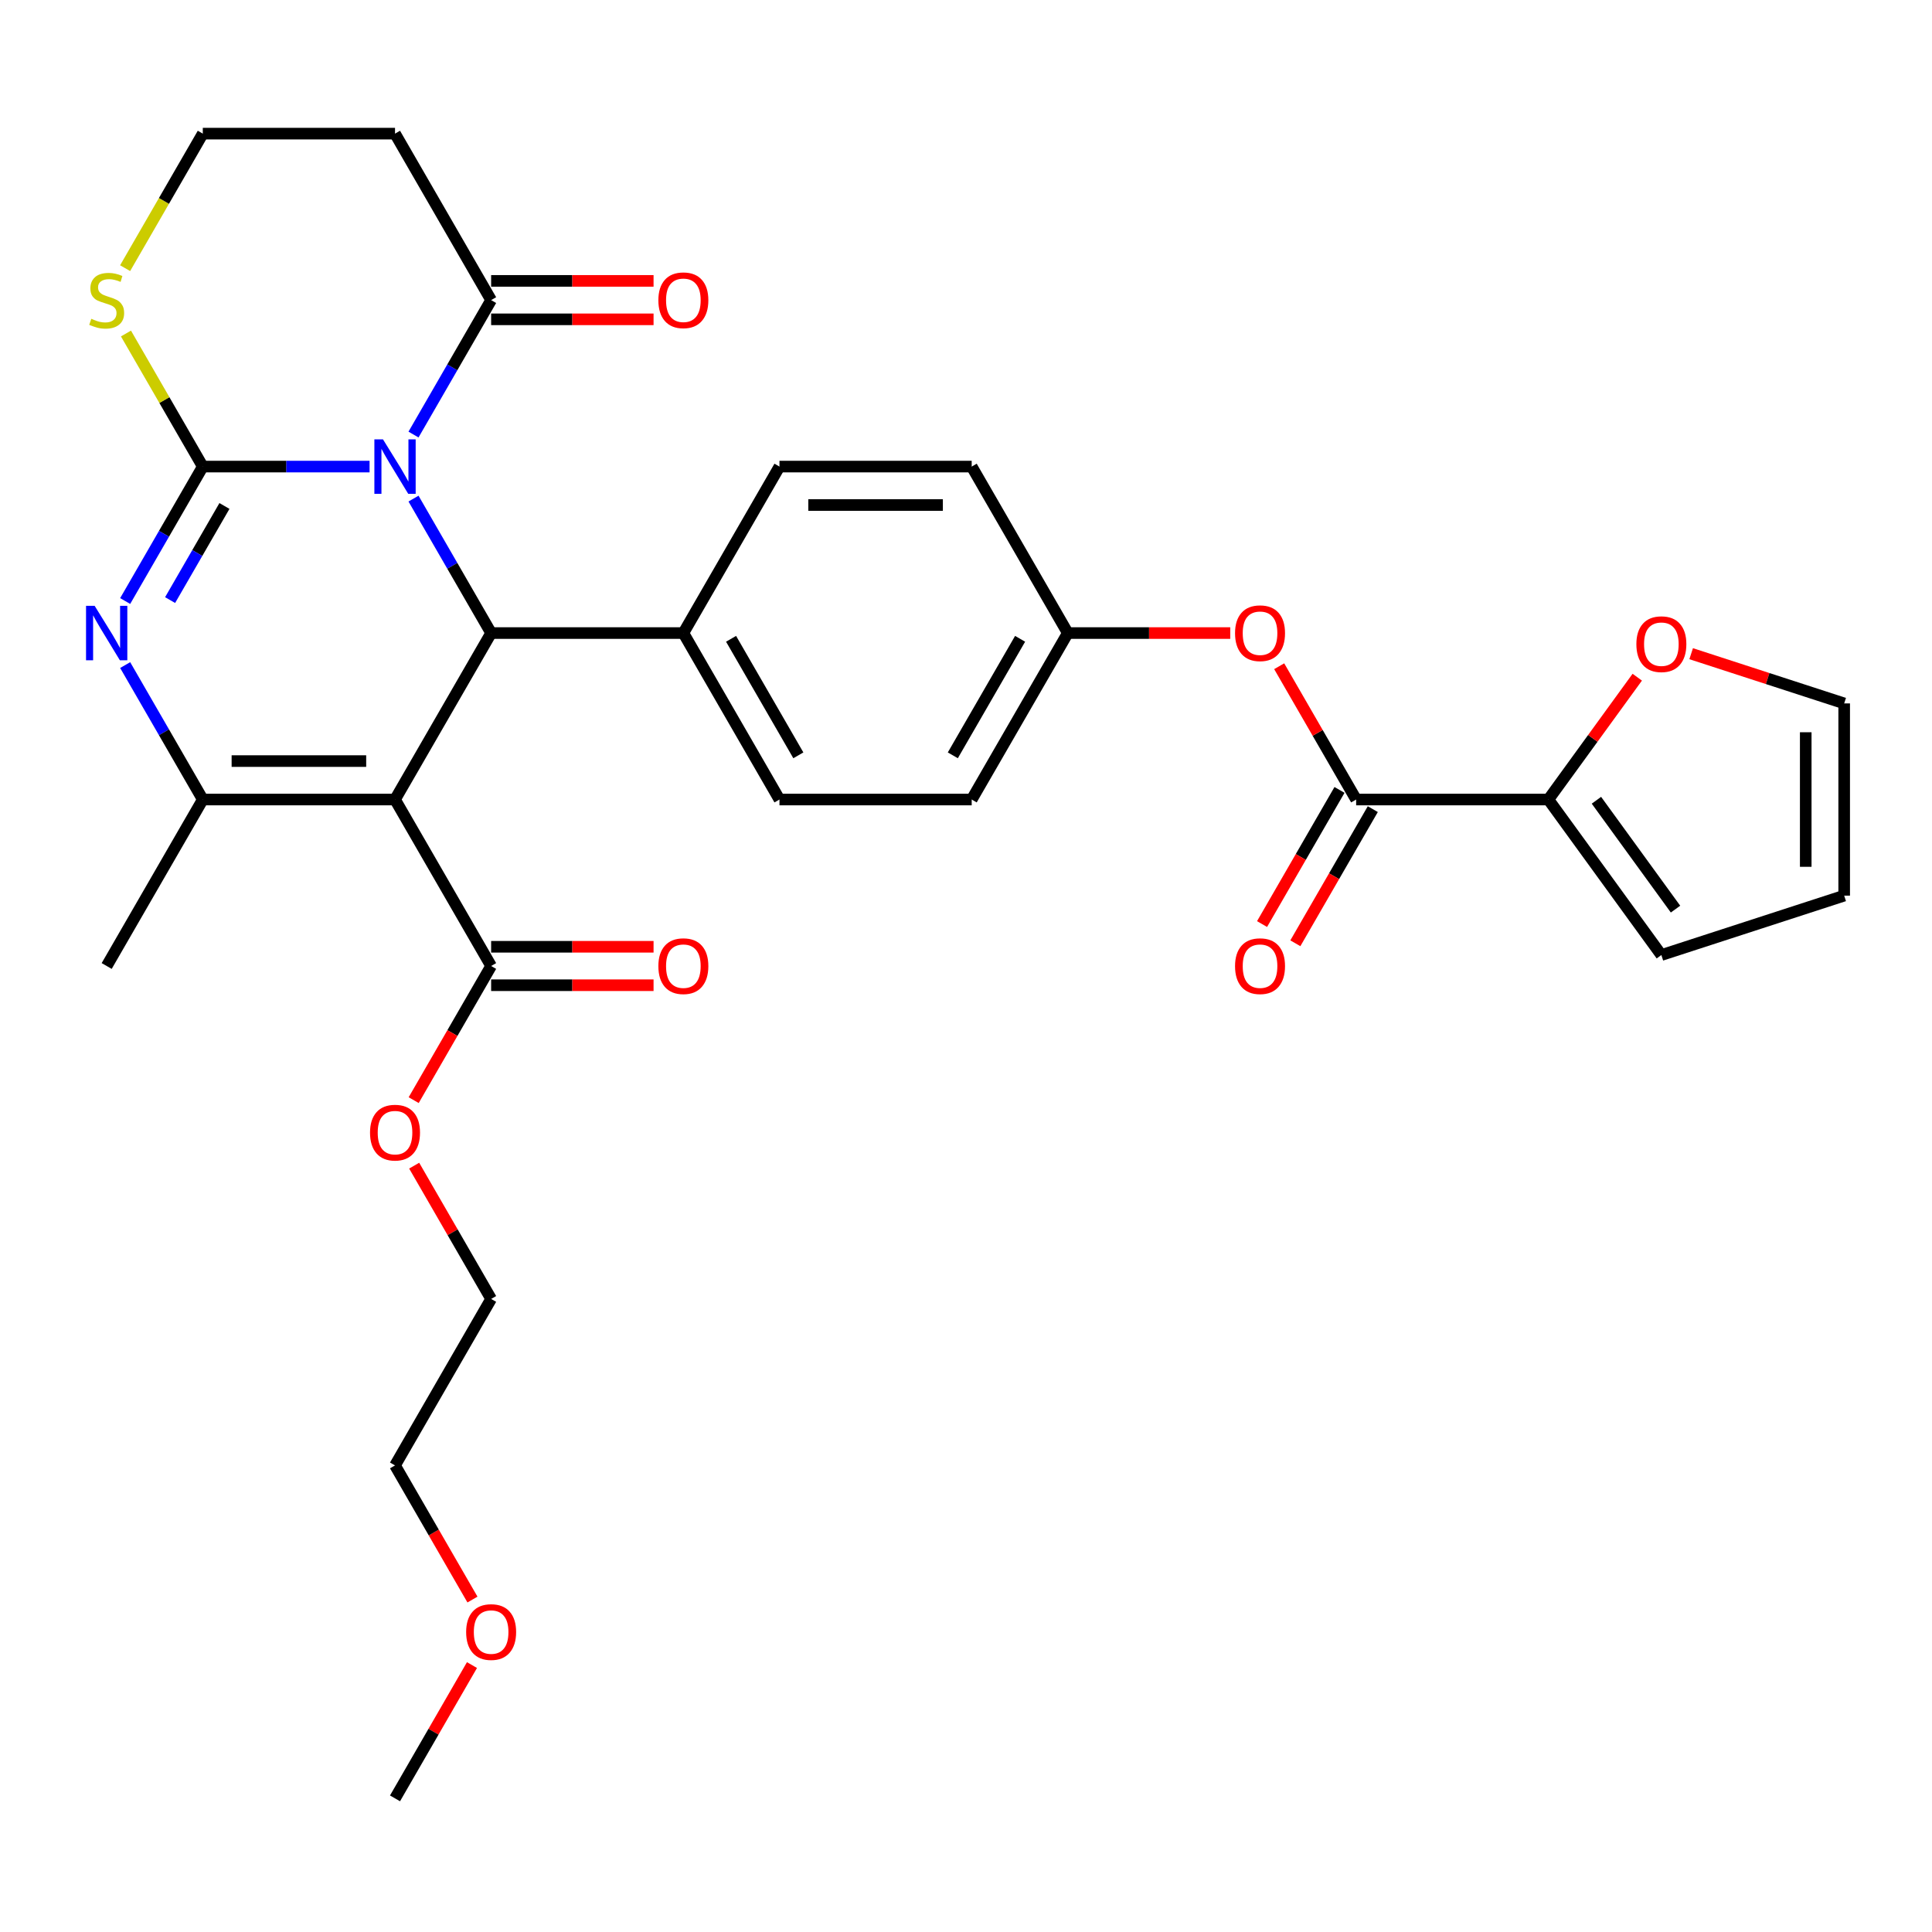 <?xml version='1.0' encoding='iso-8859-1'?>
<svg version='1.1' baseProfile='full'
              xmlns='http://www.w3.org/2000/svg'
                      xmlns:rdkit='http://www.rdkit.org/xml'
                      xmlns:xlink='http://www.w3.org/1999/xlink'
                  xml:space='preserve'
width='1000px' height='1000px' viewBox='0 0 1000 1000'>
<!-- END OF HEADER -->
<rect style='opacity:1.0;fill:#FFFFFF;stroke:none' width='1000' height='1000' x='0' y='0'> </rect>
<path class='bond-0' d='M 191.288,241.502 L 148.126,241.502' style='fill:none;fill-rule:evenodd;stroke:#0000FF;stroke-width:6px;stroke-linecap:butt;stroke-linejoin:miter;stroke-opacity:1' />
<path class='bond-0' d='M 148.126,241.502 L 104.965,241.502' style='fill:none;fill-rule:evenodd;stroke:#000000;stroke-width:6px;stroke-linecap:butt;stroke-linejoin:miter;stroke-opacity:1' />
<path class='bond-3' d='M 214.031,258.078 L 234.12,292.873' style='fill:none;fill-rule:evenodd;stroke:#0000FF;stroke-width:6px;stroke-linecap:butt;stroke-linejoin:miter;stroke-opacity:1' />
<path class='bond-3' d='M 234.12,292.873 L 254.209,327.668' style='fill:none;fill-rule:evenodd;stroke:#000000;stroke-width:6px;stroke-linecap:butt;stroke-linejoin:miter;stroke-opacity:1' />
<path class='bond-5' d='M 214.031,224.926 L 234.12,190.131' style='fill:none;fill-rule:evenodd;stroke:#0000FF;stroke-width:6px;stroke-linecap:butt;stroke-linejoin:miter;stroke-opacity:1' />
<path class='bond-5' d='M 234.12,190.131 L 254.209,155.336' style='fill:none;fill-rule:evenodd;stroke:#000000;stroke-width:6px;stroke-linecap:butt;stroke-linejoin:miter;stroke-opacity:1' />
<path class='bond-2' d='M 104.965,241.502 L 84.876,276.297' style='fill:none;fill-rule:evenodd;stroke:#000000;stroke-width:6px;stroke-linecap:butt;stroke-linejoin:miter;stroke-opacity:1' />
<path class='bond-2' d='M 84.876,276.297 L 64.787,311.092' style='fill:none;fill-rule:evenodd;stroke:#0000FF;stroke-width:6px;stroke-linecap:butt;stroke-linejoin:miter;stroke-opacity:1' />
<path class='bond-2' d='M 116.172,261.89 L 102.109,286.246' style='fill:none;fill-rule:evenodd;stroke:#000000;stroke-width:6px;stroke-linecap:butt;stroke-linejoin:miter;stroke-opacity:1' />
<path class='bond-2' d='M 102.109,286.246 L 88.047,310.603' style='fill:none;fill-rule:evenodd;stroke:#0000FF;stroke-width:6px;stroke-linecap:butt;stroke-linejoin:miter;stroke-opacity:1' />
<path class='bond-9' d='M 104.965,241.502 L 85.083,207.065' style='fill:none;fill-rule:evenodd;stroke:#000000;stroke-width:6px;stroke-linecap:butt;stroke-linejoin:miter;stroke-opacity:1' />
<path class='bond-9' d='M 85.083,207.065 L 65.201,172.628' style='fill:none;fill-rule:evenodd;stroke:#CCCC00;stroke-width:6px;stroke-linecap:butt;stroke-linejoin:miter;stroke-opacity:1' />
<path class='bond-1' d='M 204.461,413.834 L 254.209,327.668' style='fill:none;fill-rule:evenodd;stroke:#000000;stroke-width:6px;stroke-linecap:butt;stroke-linejoin:miter;stroke-opacity:1' />
<path class='bond-4' d='M 204.461,413.834 L 104.965,413.834' style='fill:none;fill-rule:evenodd;stroke:#000000;stroke-width:6px;stroke-linecap:butt;stroke-linejoin:miter;stroke-opacity:1' />
<path class='bond-4' d='M 189.537,393.935 L 119.889,393.935' style='fill:none;fill-rule:evenodd;stroke:#000000;stroke-width:6px;stroke-linecap:butt;stroke-linejoin:miter;stroke-opacity:1' />
<path class='bond-7' d='M 204.461,413.834 L 254.209,500' style='fill:none;fill-rule:evenodd;stroke:#000000;stroke-width:6px;stroke-linecap:butt;stroke-linejoin:miter;stroke-opacity:1' />
<path class='bond-33' d='M 64.787,344.244 L 84.876,379.039' style='fill:none;fill-rule:evenodd;stroke:#0000FF;stroke-width:6px;stroke-linecap:butt;stroke-linejoin:miter;stroke-opacity:1' />
<path class='bond-33' d='M 84.876,379.039 L 104.965,413.834' style='fill:none;fill-rule:evenodd;stroke:#000000;stroke-width:6px;stroke-linecap:butt;stroke-linejoin:miter;stroke-opacity:1' />
<path class='bond-10' d='M 254.209,327.668 L 353.705,327.668' style='fill:none;fill-rule:evenodd;stroke:#000000;stroke-width:6px;stroke-linecap:butt;stroke-linejoin:miter;stroke-opacity:1' />
<path class='bond-25' d='M 104.965,413.834 L 55.217,500' style='fill:none;fill-rule:evenodd;stroke:#000000;stroke-width:6px;stroke-linecap:butt;stroke-linejoin:miter;stroke-opacity:1' />
<path class='bond-13' d='M 254.209,155.336 L 204.461,69.17' style='fill:none;fill-rule:evenodd;stroke:#000000;stroke-width:6px;stroke-linecap:butt;stroke-linejoin:miter;stroke-opacity:1' />
<path class='bond-16' d='M 254.209,165.285 L 296.246,165.285' style='fill:none;fill-rule:evenodd;stroke:#000000;stroke-width:6px;stroke-linecap:butt;stroke-linejoin:miter;stroke-opacity:1' />
<path class='bond-16' d='M 296.246,165.285 L 338.283,165.285' style='fill:none;fill-rule:evenodd;stroke:#FF0000;stroke-width:6px;stroke-linecap:butt;stroke-linejoin:miter;stroke-opacity:1' />
<path class='bond-16' d='M 254.209,145.386 L 296.246,145.386' style='fill:none;fill-rule:evenodd;stroke:#000000;stroke-width:6px;stroke-linecap:butt;stroke-linejoin:miter;stroke-opacity:1' />
<path class='bond-16' d='M 296.246,145.386 L 338.283,145.386' style='fill:none;fill-rule:evenodd;stroke:#FF0000;stroke-width:6px;stroke-linecap:butt;stroke-linejoin:miter;stroke-opacity:1' />
<path class='bond-6' d='M 701.941,413.834 L 682.024,379.337' style='fill:none;fill-rule:evenodd;stroke:#000000;stroke-width:6px;stroke-linecap:butt;stroke-linejoin:miter;stroke-opacity:1' />
<path class='bond-6' d='M 682.024,379.337 L 662.108,344.841' style='fill:none;fill-rule:evenodd;stroke:#FF0000;stroke-width:6px;stroke-linecap:butt;stroke-linejoin:miter;stroke-opacity:1' />
<path class='bond-8' d='M 701.941,413.834 L 801.437,413.834' style='fill:none;fill-rule:evenodd;stroke:#000000;stroke-width:6px;stroke-linecap:butt;stroke-linejoin:miter;stroke-opacity:1' />
<path class='bond-15' d='M 693.324,408.859 L 673.281,443.575' style='fill:none;fill-rule:evenodd;stroke:#000000;stroke-width:6px;stroke-linecap:butt;stroke-linejoin:miter;stroke-opacity:1' />
<path class='bond-15' d='M 673.281,443.575 L 653.238,478.29' style='fill:none;fill-rule:evenodd;stroke:#FF0000;stroke-width:6px;stroke-linecap:butt;stroke-linejoin:miter;stroke-opacity:1' />
<path class='bond-15' d='M 710.558,418.809 L 690.515,453.524' style='fill:none;fill-rule:evenodd;stroke:#000000;stroke-width:6px;stroke-linecap:butt;stroke-linejoin:miter;stroke-opacity:1' />
<path class='bond-15' d='M 690.515,453.524 L 670.472,488.24' style='fill:none;fill-rule:evenodd;stroke:#FF0000;stroke-width:6px;stroke-linecap:butt;stroke-linejoin:miter;stroke-opacity:1' />
<path class='bond-17' d='M 254.209,509.95 L 296.246,509.95' style='fill:none;fill-rule:evenodd;stroke:#000000;stroke-width:6px;stroke-linecap:butt;stroke-linejoin:miter;stroke-opacity:1' />
<path class='bond-17' d='M 296.246,509.95 L 338.283,509.95' style='fill:none;fill-rule:evenodd;stroke:#FF0000;stroke-width:6px;stroke-linecap:butt;stroke-linejoin:miter;stroke-opacity:1' />
<path class='bond-17' d='M 254.209,490.05 L 296.246,490.05' style='fill:none;fill-rule:evenodd;stroke:#000000;stroke-width:6px;stroke-linecap:butt;stroke-linejoin:miter;stroke-opacity:1' />
<path class='bond-17' d='M 296.246,490.05 L 338.283,490.05' style='fill:none;fill-rule:evenodd;stroke:#FF0000;stroke-width:6px;stroke-linecap:butt;stroke-linejoin:miter;stroke-opacity:1' />
<path class='bond-24' d='M 254.209,500 L 234.166,534.715' style='fill:none;fill-rule:evenodd;stroke:#000000;stroke-width:6px;stroke-linecap:butt;stroke-linejoin:miter;stroke-opacity:1' />
<path class='bond-24' d='M 234.166,534.715 L 214.123,569.431' style='fill:none;fill-rule:evenodd;stroke:#FF0000;stroke-width:6px;stroke-linecap:butt;stroke-linejoin:miter;stroke-opacity:1' />
<path class='bond-12' d='M 801.437,413.834 L 824.44,382.173' style='fill:none;fill-rule:evenodd;stroke:#000000;stroke-width:6px;stroke-linecap:butt;stroke-linejoin:miter;stroke-opacity:1' />
<path class='bond-12' d='M 824.44,382.173 L 847.442,350.513' style='fill:none;fill-rule:evenodd;stroke:#FF0000;stroke-width:6px;stroke-linecap:butt;stroke-linejoin:miter;stroke-opacity:1' />
<path class='bond-14' d='M 801.437,413.834 L 859.919,494.328' style='fill:none;fill-rule:evenodd;stroke:#000000;stroke-width:6px;stroke-linecap:butt;stroke-linejoin:miter;stroke-opacity:1' />
<path class='bond-14' d='M 826.308,414.212 L 867.246,470.557' style='fill:none;fill-rule:evenodd;stroke:#000000;stroke-width:6px;stroke-linecap:butt;stroke-linejoin:miter;stroke-opacity:1' />
<path class='bond-32' d='M 64.764,138.8 L 84.865,103.985' style='fill:none;fill-rule:evenodd;stroke:#CCCC00;stroke-width:6px;stroke-linecap:butt;stroke-linejoin:miter;stroke-opacity:1' />
<path class='bond-32' d='M 84.865,103.985 L 104.965,69.17' style='fill:none;fill-rule:evenodd;stroke:#000000;stroke-width:6px;stroke-linecap:butt;stroke-linejoin:miter;stroke-opacity:1' />
<path class='bond-20' d='M 353.705,327.668 L 403.453,413.834' style='fill:none;fill-rule:evenodd;stroke:#000000;stroke-width:6px;stroke-linecap:butt;stroke-linejoin:miter;stroke-opacity:1' />
<path class='bond-20' d='M 378.4,330.643 L 413.224,390.959' style='fill:none;fill-rule:evenodd;stroke:#000000;stroke-width:6px;stroke-linecap:butt;stroke-linejoin:miter;stroke-opacity:1' />
<path class='bond-21' d='M 353.705,327.668 L 403.453,241.502' style='fill:none;fill-rule:evenodd;stroke:#000000;stroke-width:6px;stroke-linecap:butt;stroke-linejoin:miter;stroke-opacity:1' />
<path class='bond-11' d='M 636.771,327.668 L 594.734,327.668' style='fill:none;fill-rule:evenodd;stroke:#FF0000;stroke-width:6px;stroke-linecap:butt;stroke-linejoin:miter;stroke-opacity:1' />
<path class='bond-11' d='M 594.734,327.668 L 552.697,327.668' style='fill:none;fill-rule:evenodd;stroke:#000000;stroke-width:6px;stroke-linecap:butt;stroke-linejoin:miter;stroke-opacity:1' />
<path class='bond-18' d='M 875.341,338.351 L 914.943,351.218' style='fill:none;fill-rule:evenodd;stroke:#FF0000;stroke-width:6px;stroke-linecap:butt;stroke-linejoin:miter;stroke-opacity:1' />
<path class='bond-18' d='M 914.943,351.218 L 954.545,364.086' style='fill:none;fill-rule:evenodd;stroke:#000000;stroke-width:6px;stroke-linecap:butt;stroke-linejoin:miter;stroke-opacity:1' />
<path class='bond-22' d='M 204.461,69.17 L 104.965,69.17' style='fill:none;fill-rule:evenodd;stroke:#000000;stroke-width:6px;stroke-linecap:butt;stroke-linejoin:miter;stroke-opacity:1' />
<path class='bond-19' d='M 859.919,494.328 L 954.545,463.582' style='fill:none;fill-rule:evenodd;stroke:#000000;stroke-width:6px;stroke-linecap:butt;stroke-linejoin:miter;stroke-opacity:1' />
<path class='bond-35' d='M 954.545,364.086 L 954.545,463.582' style='fill:none;fill-rule:evenodd;stroke:#000000;stroke-width:6px;stroke-linecap:butt;stroke-linejoin:miter;stroke-opacity:1' />
<path class='bond-35' d='M 934.646,379.01 L 934.646,448.658' style='fill:none;fill-rule:evenodd;stroke:#000000;stroke-width:6px;stroke-linecap:butt;stroke-linejoin:miter;stroke-opacity:1' />
<path class='bond-27' d='M 403.453,413.834 L 502.949,413.834' style='fill:none;fill-rule:evenodd;stroke:#000000;stroke-width:6px;stroke-linecap:butt;stroke-linejoin:miter;stroke-opacity:1' />
<path class='bond-26' d='M 403.453,241.502 L 502.949,241.502' style='fill:none;fill-rule:evenodd;stroke:#000000;stroke-width:6px;stroke-linecap:butt;stroke-linejoin:miter;stroke-opacity:1' />
<path class='bond-26' d='M 418.377,261.401 L 488.025,261.401' style='fill:none;fill-rule:evenodd;stroke:#000000;stroke-width:6px;stroke-linecap:butt;stroke-linejoin:miter;stroke-opacity:1' />
<path class='bond-23' d='M 552.697,327.668 L 502.949,241.502' style='fill:none;fill-rule:evenodd;stroke:#000000;stroke-width:6px;stroke-linecap:butt;stroke-linejoin:miter;stroke-opacity:1' />
<path class='bond-34' d='M 552.697,327.668 L 502.949,413.834' style='fill:none;fill-rule:evenodd;stroke:#000000;stroke-width:6px;stroke-linecap:butt;stroke-linejoin:miter;stroke-opacity:1' />
<path class='bond-34' d='M 528.002,330.643 L 493.178,390.959' style='fill:none;fill-rule:evenodd;stroke:#000000;stroke-width:6px;stroke-linecap:butt;stroke-linejoin:miter;stroke-opacity:1' />
<path class='bond-29' d='M 214.376,603.339 L 234.292,637.836' style='fill:none;fill-rule:evenodd;stroke:#FF0000;stroke-width:6px;stroke-linecap:butt;stroke-linejoin:miter;stroke-opacity:1' />
<path class='bond-29' d='M 234.292,637.836 L 254.209,672.332' style='fill:none;fill-rule:evenodd;stroke:#000000;stroke-width:6px;stroke-linecap:butt;stroke-linejoin:miter;stroke-opacity:1' />
<path class='bond-28' d='M 244.547,827.929 L 224.504,793.214' style='fill:none;fill-rule:evenodd;stroke:#FF0000;stroke-width:6px;stroke-linecap:butt;stroke-linejoin:miter;stroke-opacity:1' />
<path class='bond-28' d='M 224.504,793.214 L 204.461,758.498' style='fill:none;fill-rule:evenodd;stroke:#000000;stroke-width:6px;stroke-linecap:butt;stroke-linejoin:miter;stroke-opacity:1' />
<path class='bond-31' d='M 244.294,861.837 L 224.378,896.334' style='fill:none;fill-rule:evenodd;stroke:#FF0000;stroke-width:6px;stroke-linecap:butt;stroke-linejoin:miter;stroke-opacity:1' />
<path class='bond-31' d='M 224.378,896.334 L 204.461,930.83' style='fill:none;fill-rule:evenodd;stroke:#000000;stroke-width:6px;stroke-linecap:butt;stroke-linejoin:miter;stroke-opacity:1' />
<path class='bond-30' d='M 254.209,672.332 L 204.461,758.498' style='fill:none;fill-rule:evenodd;stroke:#000000;stroke-width:6px;stroke-linecap:butt;stroke-linejoin:miter;stroke-opacity:1' />
<path  class='atom-0' d='M 198.233 227.413
L 207.466 242.338
Q 208.381 243.81, 209.854 246.477
Q 211.326 249.143, 211.406 249.302
L 211.406 227.413
L 215.147 227.413
L 215.147 255.591
L 211.286 255.591
L 201.377 239.273
Q 200.223 237.363, 198.989 235.174
Q 197.795 232.985, 197.437 232.308
L 197.437 255.591
L 193.775 255.591
L 193.775 227.413
L 198.233 227.413
' fill='#0000FF'/>
<path  class='atom-3' d='M 48.989 313.579
L 58.222 328.504
Q 59.137 329.976, 60.61 332.643
Q 62.082 335.309, 62.162 335.468
L 62.162 313.579
L 65.903 313.579
L 65.903 341.757
L 62.042 341.757
L 52.133 325.439
Q 50.978 323.529, 49.745 321.34
Q 48.551 319.151, 48.193 318.474
L 48.193 341.757
L 44.531 341.757
L 44.531 313.579
L 48.989 313.579
' fill='#0000FF'/>
<path  class='atom-10' d='M 47.257 165.007
Q 47.576 165.126, 48.889 165.683
Q 50.203 166.241, 51.635 166.599
Q 53.108 166.917, 54.541 166.917
Q 57.207 166.917, 58.759 165.644
Q 60.311 164.33, 60.311 162.062
Q 60.311 160.51, 59.515 159.554
Q 58.759 158.599, 57.565 158.082
Q 56.371 157.565, 54.381 156.968
Q 51.874 156.211, 50.362 155.495
Q 48.889 154.779, 47.815 153.266
Q 46.78 151.754, 46.78 149.207
Q 46.78 145.665, 49.168 143.476
Q 51.595 141.287, 56.371 141.287
Q 59.635 141.287, 63.336 142.839
L 62.421 145.904
Q 59.038 144.511, 56.491 144.511
Q 53.745 144.511, 52.232 145.665
Q 50.72 146.779, 50.76 148.729
Q 50.76 150.242, 51.516 151.157
Q 52.312 152.072, 53.426 152.59
Q 54.58 153.107, 56.491 153.704
Q 59.038 154.5, 60.55 155.296
Q 62.062 156.092, 63.137 157.724
Q 64.251 159.316, 64.251 162.062
Q 64.251 165.962, 61.625 168.071
Q 59.038 170.141, 54.7 170.141
Q 52.192 170.141, 50.282 169.584
Q 48.411 169.066, 46.183 168.151
L 47.257 165.007
' fill='#CCCC00'/>
<path  class='atom-12' d='M 639.258 327.748
Q 639.258 320.982, 642.602 317.201
Q 645.945 313.42, 652.193 313.42
Q 658.441 313.42, 661.784 317.201
Q 665.127 320.982, 665.127 327.748
Q 665.127 334.593, 661.745 338.493
Q 658.362 342.354, 652.193 342.354
Q 645.984 342.354, 642.602 338.493
Q 639.258 334.633, 639.258 327.748
M 652.193 339.17
Q 656.491 339.17, 658.799 336.304
Q 661.148 333.399, 661.148 327.748
Q 661.148 322.216, 658.799 319.43
Q 656.491 316.604, 652.193 316.604
Q 647.895 316.604, 645.547 319.39
Q 643.238 322.176, 643.238 327.748
Q 643.238 333.439, 645.547 336.304
Q 647.895 339.17, 652.193 339.17
' fill='#FF0000'/>
<path  class='atom-13' d='M 846.985 333.42
Q 846.985 326.654, 850.328 322.873
Q 853.671 319.092, 859.919 319.092
Q 866.168 319.092, 869.511 322.873
Q 872.854 326.654, 872.854 333.42
Q 872.854 340.265, 869.471 344.165
Q 866.088 348.026, 859.919 348.026
Q 853.711 348.026, 850.328 344.165
Q 846.985 340.305, 846.985 333.42
M 859.919 344.842
Q 864.217 344.842, 866.526 341.976
Q 868.874 339.071, 868.874 333.42
Q 868.874 327.888, 866.526 325.102
Q 864.217 322.276, 859.919 322.276
Q 855.621 322.276, 853.273 325.062
Q 850.965 327.848, 850.965 333.42
Q 850.965 339.111, 853.273 341.976
Q 855.621 344.842, 859.919 344.842
' fill='#FF0000'/>
<path  class='atom-16' d='M 639.258 500.08
Q 639.258 493.314, 642.602 489.533
Q 645.945 485.752, 652.193 485.752
Q 658.441 485.752, 661.784 489.533
Q 665.127 493.314, 665.127 500.08
Q 665.127 506.925, 661.745 510.825
Q 658.362 514.686, 652.193 514.686
Q 645.984 514.686, 642.602 510.825
Q 639.258 506.965, 639.258 500.08
M 652.193 511.502
Q 656.491 511.502, 658.799 508.636
Q 661.148 505.731, 661.148 500.08
Q 661.148 494.548, 658.799 491.762
Q 656.491 488.936, 652.193 488.936
Q 647.895 488.936, 645.547 491.722
Q 643.238 494.508, 643.238 500.08
Q 643.238 505.771, 645.547 508.636
Q 647.895 511.502, 652.193 511.502
' fill='#FF0000'/>
<path  class='atom-17' d='M 340.771 155.415
Q 340.771 148.65, 344.114 144.869
Q 347.457 141.088, 353.705 141.088
Q 359.953 141.088, 363.296 144.869
Q 366.639 148.65, 366.639 155.415
Q 366.639 162.261, 363.257 166.161
Q 359.874 170.021, 353.705 170.021
Q 347.496 170.021, 344.114 166.161
Q 340.771 162.301, 340.771 155.415
M 353.705 166.838
Q 358.003 166.838, 360.312 163.972
Q 362.66 161.067, 362.66 155.415
Q 362.66 149.883, 360.312 147.098
Q 358.003 144.272, 353.705 144.272
Q 349.407 144.272, 347.059 147.058
Q 344.75 149.844, 344.75 155.415
Q 344.75 161.107, 347.059 163.972
Q 349.407 166.838, 353.705 166.838
' fill='#FF0000'/>
<path  class='atom-18' d='M 340.771 500.08
Q 340.771 493.314, 344.114 489.533
Q 347.457 485.752, 353.705 485.752
Q 359.953 485.752, 363.296 489.533
Q 366.639 493.314, 366.639 500.08
Q 366.639 506.925, 363.257 510.825
Q 359.874 514.686, 353.705 514.686
Q 347.496 514.686, 344.114 510.825
Q 340.771 506.965, 340.771 500.08
M 353.705 511.502
Q 358.003 511.502, 360.312 508.636
Q 362.66 505.731, 362.66 500.08
Q 362.66 494.548, 360.312 491.762
Q 358.003 488.936, 353.705 488.936
Q 349.407 488.936, 347.059 491.722
Q 344.75 494.508, 344.75 500.08
Q 344.75 505.771, 347.059 508.636
Q 349.407 511.502, 353.705 511.502
' fill='#FF0000'/>
<path  class='atom-25' d='M 191.527 586.246
Q 191.527 579.48, 194.87 575.699
Q 198.213 571.918, 204.461 571.918
Q 210.709 571.918, 214.052 575.699
Q 217.396 579.48, 217.396 586.246
Q 217.396 593.091, 214.013 596.991
Q 210.63 600.852, 204.461 600.852
Q 198.252 600.852, 194.87 596.991
Q 191.527 593.131, 191.527 586.246
M 204.461 597.668
Q 208.759 597.668, 211.068 594.802
Q 213.416 591.897, 213.416 586.246
Q 213.416 580.714, 211.068 577.928
Q 208.759 575.102, 204.461 575.102
Q 200.163 575.102, 197.815 577.888
Q 195.506 580.674, 195.506 586.246
Q 195.506 591.937, 197.815 594.802
Q 200.163 597.668, 204.461 597.668
' fill='#FF0000'/>
<path  class='atom-29' d='M 241.275 844.744
Q 241.275 837.978, 244.618 834.197
Q 247.961 830.416, 254.209 830.416
Q 260.457 830.416, 263.8 834.197
Q 267.143 837.978, 267.143 844.744
Q 267.143 851.589, 263.761 855.489
Q 260.378 859.35, 254.209 859.35
Q 248 859.35, 244.618 855.489
Q 241.275 851.629, 241.275 844.744
M 254.209 856.166
Q 258.507 856.166, 260.816 853.3
Q 263.164 850.395, 263.164 844.744
Q 263.164 839.212, 260.816 836.426
Q 258.507 833.6, 254.209 833.6
Q 249.911 833.6, 247.563 836.386
Q 245.254 839.172, 245.254 844.744
Q 245.254 850.435, 247.563 853.3
Q 249.911 856.166, 254.209 856.166
' fill='#FF0000'/>
</svg>
